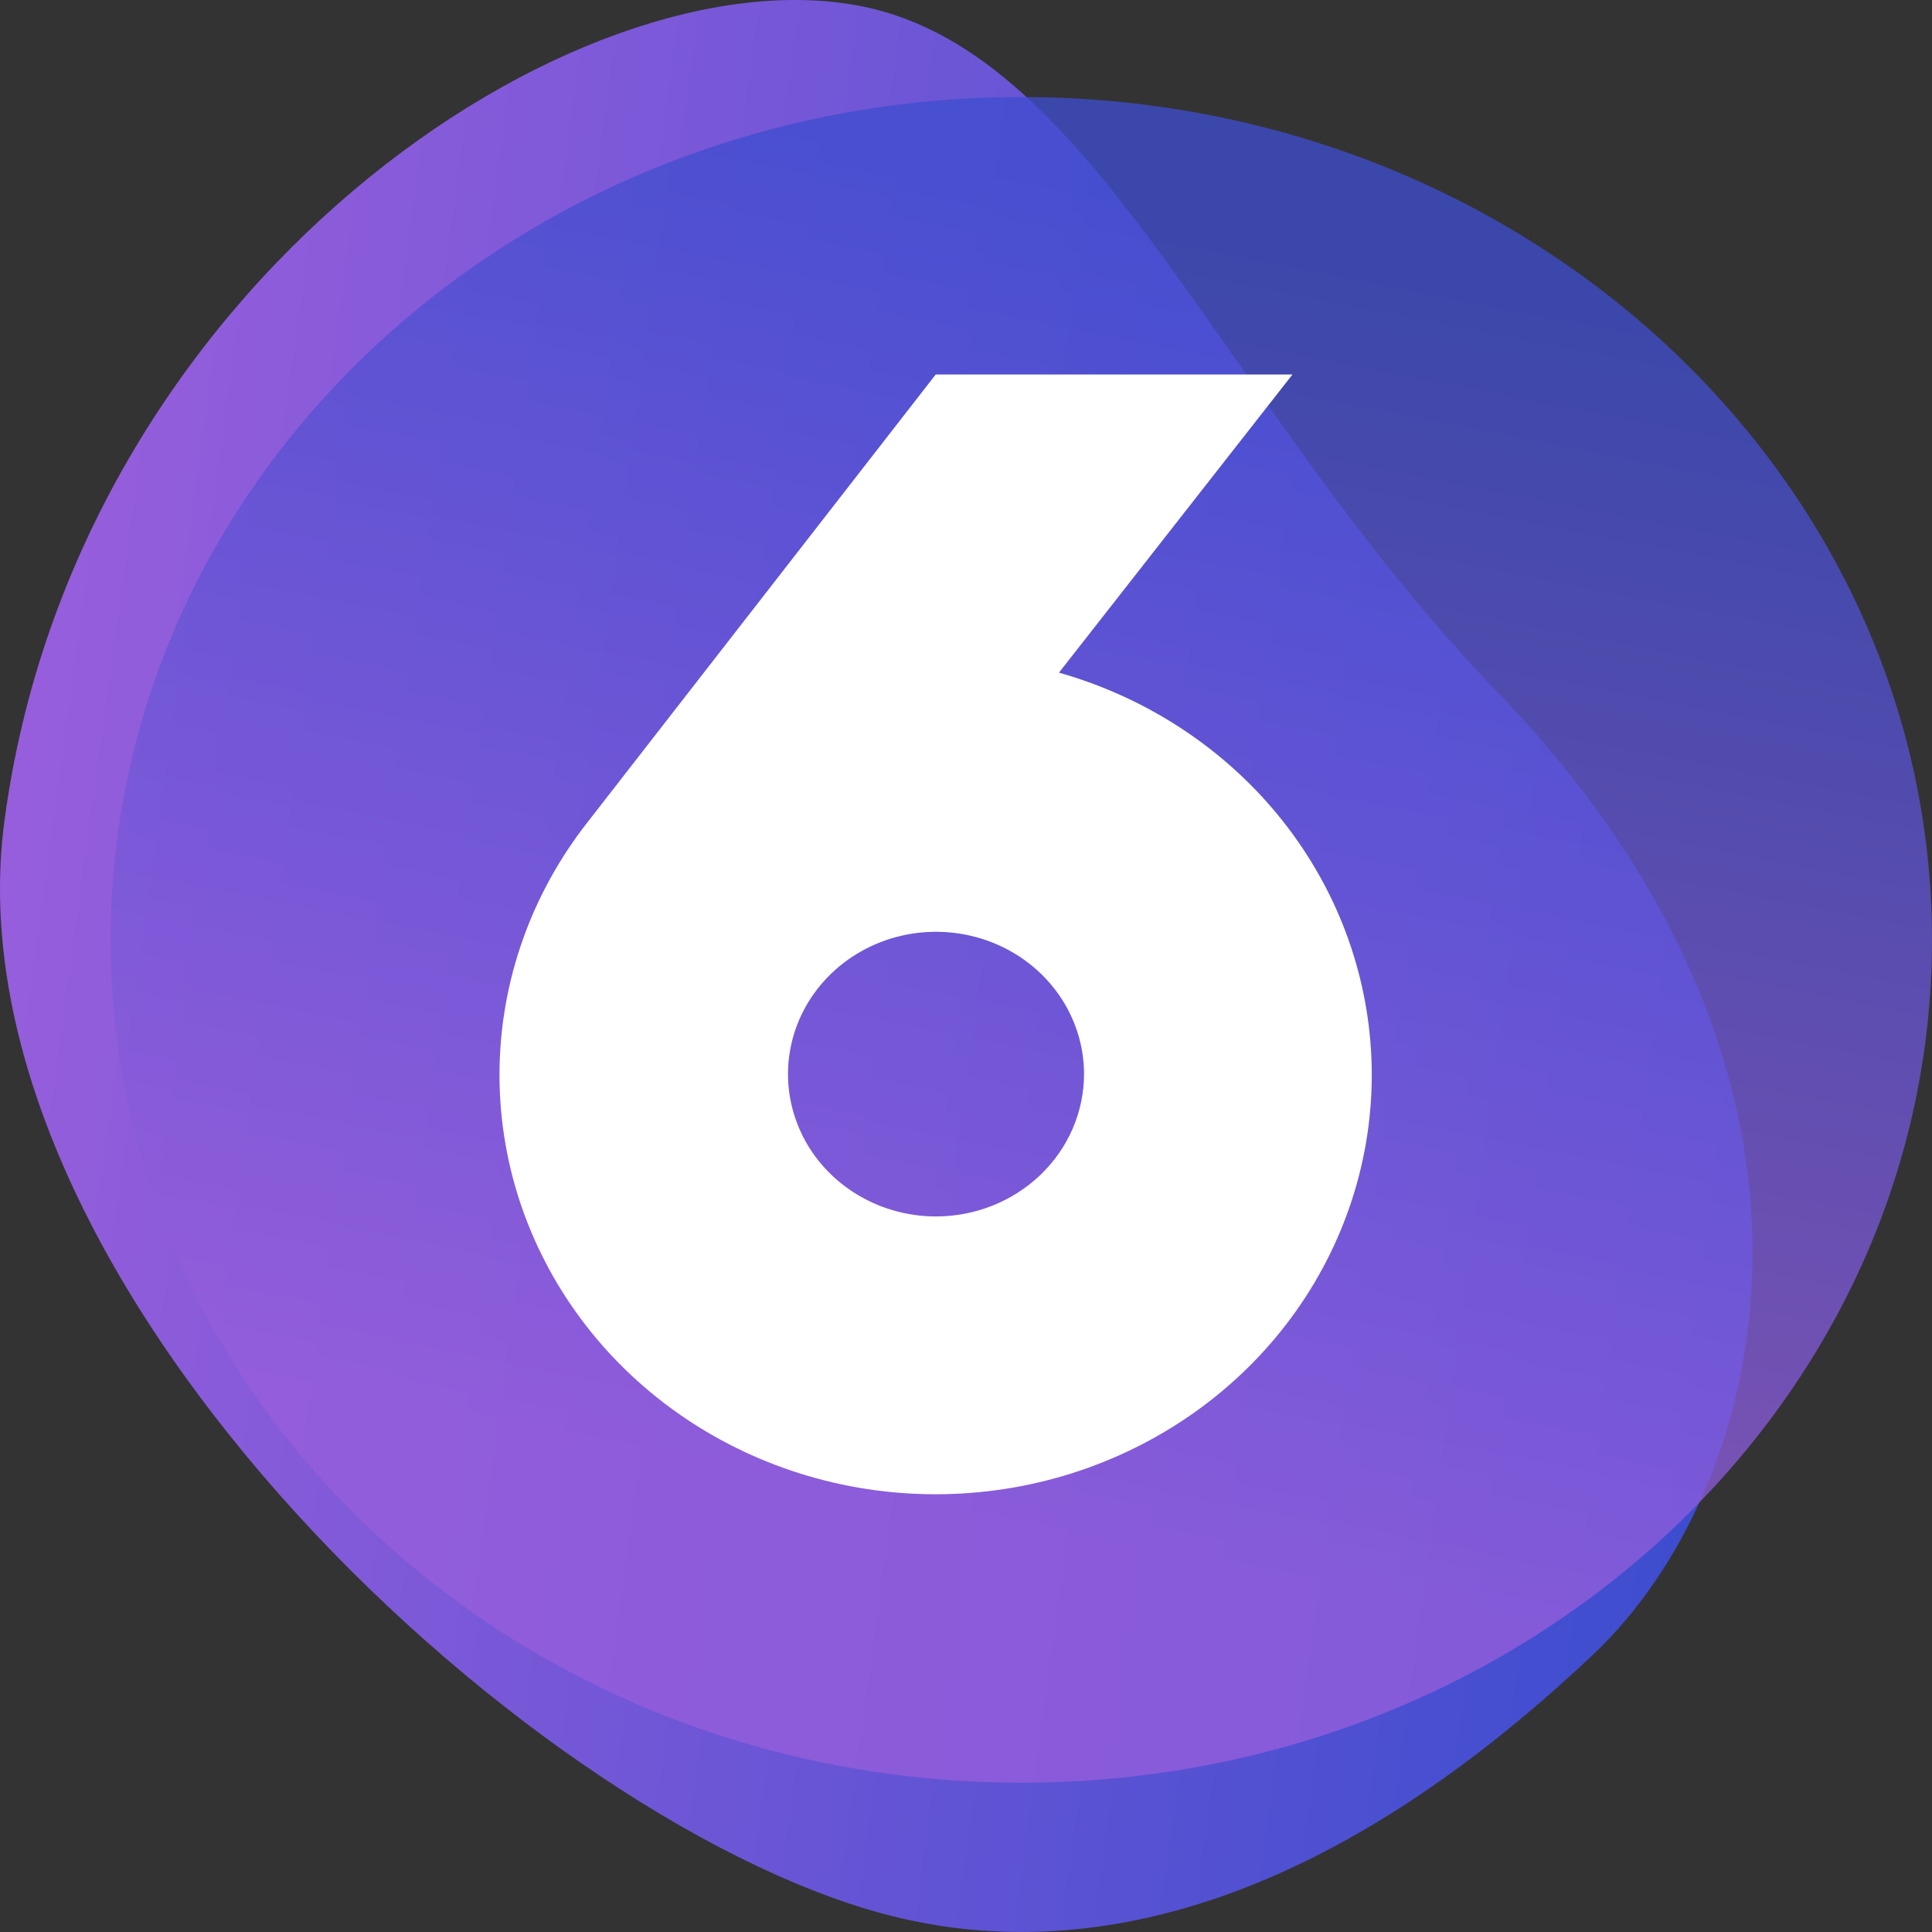 <?xml version="1.0" encoding="UTF-8"?>
<svg xmlns="http://www.w3.org/2000/svg" width="50" height="50" viewBox="0 0 50 50" fill="none">
  <rect x="0" y="0" width="50" height="50" fill="#333333" stroke="none"/>
  <path d="M22.333 0.169C14.927 -1.338 1.963 7.362 0.115 21.244C-1.491 33.305 14.124 47.505 23.314 49.643C28.004 50.734 34.111 49.558 41.25 42.8C45.713 38.576 48.567 28.087 38.752 17.908C31.624 10.516 28.437 1.411 22.333 0.169Z" fill="url(#paint0_linear_5704_3133)"></path>
  <path opacity="0.767" d="M50 24.324C50 36.37 39.448 46.136 26.432 46.136C13.416 46.136 2.866 36.37 2.866 24.324C2.866 12.277 13.416 2.511 26.432 2.511C39.448 2.511 50 12.277 50 24.324Z" fill="url(#paint1_linear_5704_3133)"></path>
  <path d="M27.406 17.408L33.449 9.692H24.216L15.217 21.264C13.764 23.109 12.962 25.352 12.928 27.665C12.894 29.979 13.63 32.243 15.029 34.126C16.427 36.009 18.415 37.413 20.702 38.133C22.989 38.853 25.456 38.851 27.741 38.128C30.027 37.404 32.013 35.998 33.409 34.113C34.804 32.227 35.537 29.963 35.5 27.649C35.462 25.336 34.657 23.094 33.201 21.252C31.745 19.409 29.714 18.063 27.406 17.408ZM24.216 31.482C23.459 31.48 22.719 31.263 22.09 30.857C21.461 30.451 20.971 29.876 20.683 29.203C20.394 28.529 20.319 27.789 20.468 27.075C20.616 26.361 20.982 25.705 21.518 25.191C22.054 24.677 22.736 24.326 23.479 24.185C24.222 24.043 24.992 24.117 25.692 24.396C26.391 24.675 26.989 25.147 27.409 25.752C27.83 26.358 28.055 27.07 28.055 27.798C28.054 28.282 27.954 28.762 27.761 29.209C27.568 29.656 27.285 30.062 26.929 30.404C26.572 30.746 26.149 31.017 25.684 31.202C25.218 31.387 24.72 31.482 24.216 31.482Z" fill="white"></path>
  <defs>
    <linearGradient id="paint0_linear_5704_3133" x1="-2.76681e-07" y1="21.3" x2="45.536" y2="27.537" gradientUnits="userSpaceOnUse">
      <stop stop-color="#975EDC"></stop>
      <stop offset="1" stop-color="#3D4DCF"></stop>
    </linearGradient>
    <linearGradient id="paint1_linear_5704_3133" x1="35.152" y1="41.207" x2="41.775" y2="7.364" gradientUnits="userSpaceOnUse">
      <stop stop-color="#975EDC"></stop>
      <stop offset="1" stop-color="#3D4DCF"></stop>
    </linearGradient>
  </defs>
</svg>
